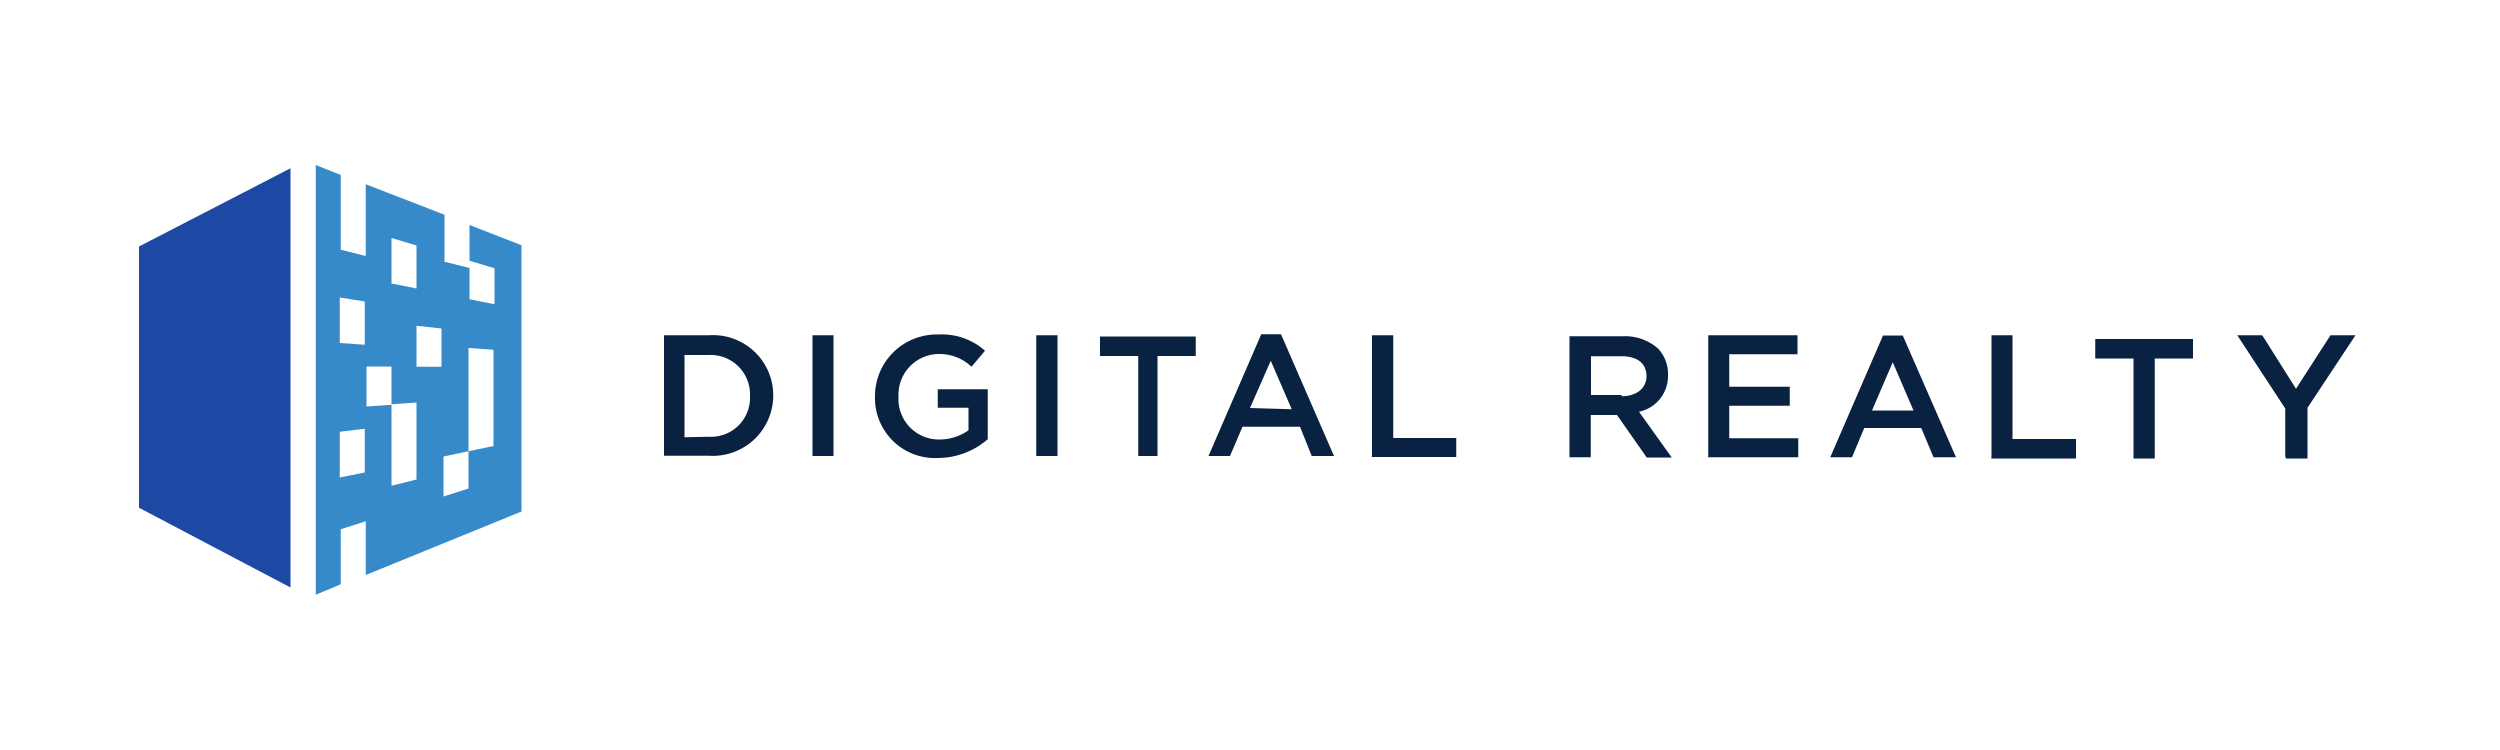 <svg xmlns="http://www.w3.org/2000/svg" viewBox="0 0 100 30"><title>digital-realty</title><path d="M26.56,13.41h1.8a2.41,2.41,0,0,1,2.57,2.4h0a2.42,2.42,0,0,1-2.57,2.42h-1.8V13.41Zm1.8,4.06A1.56,1.56,0,0,0,30,15.84v0a1.58,1.58,0,0,0-1.67-1.64h-.95v3.29Zm4.14.77h.84V13.41H32.5v4.83ZM35,15.84a2.4,2.4,0,0,0,2.51,2.48,3.07,3.07,0,0,0,2-.75v-2h-2v.74h1.23v.9a2,2,0,0,1-1.15.37h0a1.62,1.62,0,0,1-1.65-1.72v0a1.63,1.63,0,0,1,1.57-1.7h.06a1.85,1.85,0,0,1,1.29.51l.54-.64a2.59,2.59,0,0,0-1.86-.65h0A2.47,2.47,0,0,0,35,15.79v0h0Zm6.45,2.4h.85V13.41h-.85v4.83Zm4,0h.85v-4h1.53v-.78H44v.78h1.53v4Zm5-4.87h.79l2.12,4.87h-.89L52,17.07H49.7l-.5,1.17h-.86Zm1.22,3-.84-1.94L50,16.32Zm3.19,1.91h3.39v-.76H55.73V13.41h-.85v4.83Zm7.91-4.83h2.15a2,2,0,0,1,1.4.49,1.48,1.48,0,0,1,.4,1V15a1.46,1.46,0,0,1-1.16,1.47l1.31,1.83h-1l-1.19-1.7H63.63v1.69h-.85V13.41Zm2.09,2.4c.6,0,1-.32,1-.8v0c0-.52-.37-.8-1-.8H63.64V15.8h1.23Zm3.46,2.44h3.61v-.76H69.17v-1.3h2.42v-.76H69.17V14.17H71.9v-.76H68.33v4.83Zm7-4.87h.79l2.13,4.87h-.9l-.49-1.17H74.57l-.49,1.17h-.87Zm1.22,3-.83-1.93-.83,1.93Zm3.11,1.92h3.39v-.78H80.5V13.41h-.84v4.83Zm5.68,0h.86v-4h1.53v-.78H83.81v.78h1.53v4Zm6.11,0h.86V16.31l1.92-2.9h-1l-1.38,2.14-1.35-2.14h-1l1.92,2.93v1.91Z" fill="#092241"/><path d="M18.78,9v1.43l1,.3v1.44l-1-.2V10.72l-1-.25V8.59L14.63,7.37v2.87l-1-.25V7l-1-.4V23.79l1-.42v-2.2l1-.32V23l6.23-2.54V9.81L18.78,9Zm-3.12.52,1,.3v1.72l-1-.2V9.51ZM13.59,11.9l1,.16v1.73l-1-.07V11.91Zm1,7-1,.2V17.27l1-.12V19Zm2.07.28-1,.25V16.19l-1,.07v-1.6l1,0v1.51l1-.07Zm0-6.15,1,.11v1.53l-1,0V13.08Zm2.08,6.51-1,.32v-1.6l1-.21v1.48Zm1-1.7-1,.21V13.92l1,.07v3.9Z" fill="#378aca"/><path d="M5.56,9.86V20.31l6.06,3.19V6.73Z" fill="#1d48a4"/></svg>
